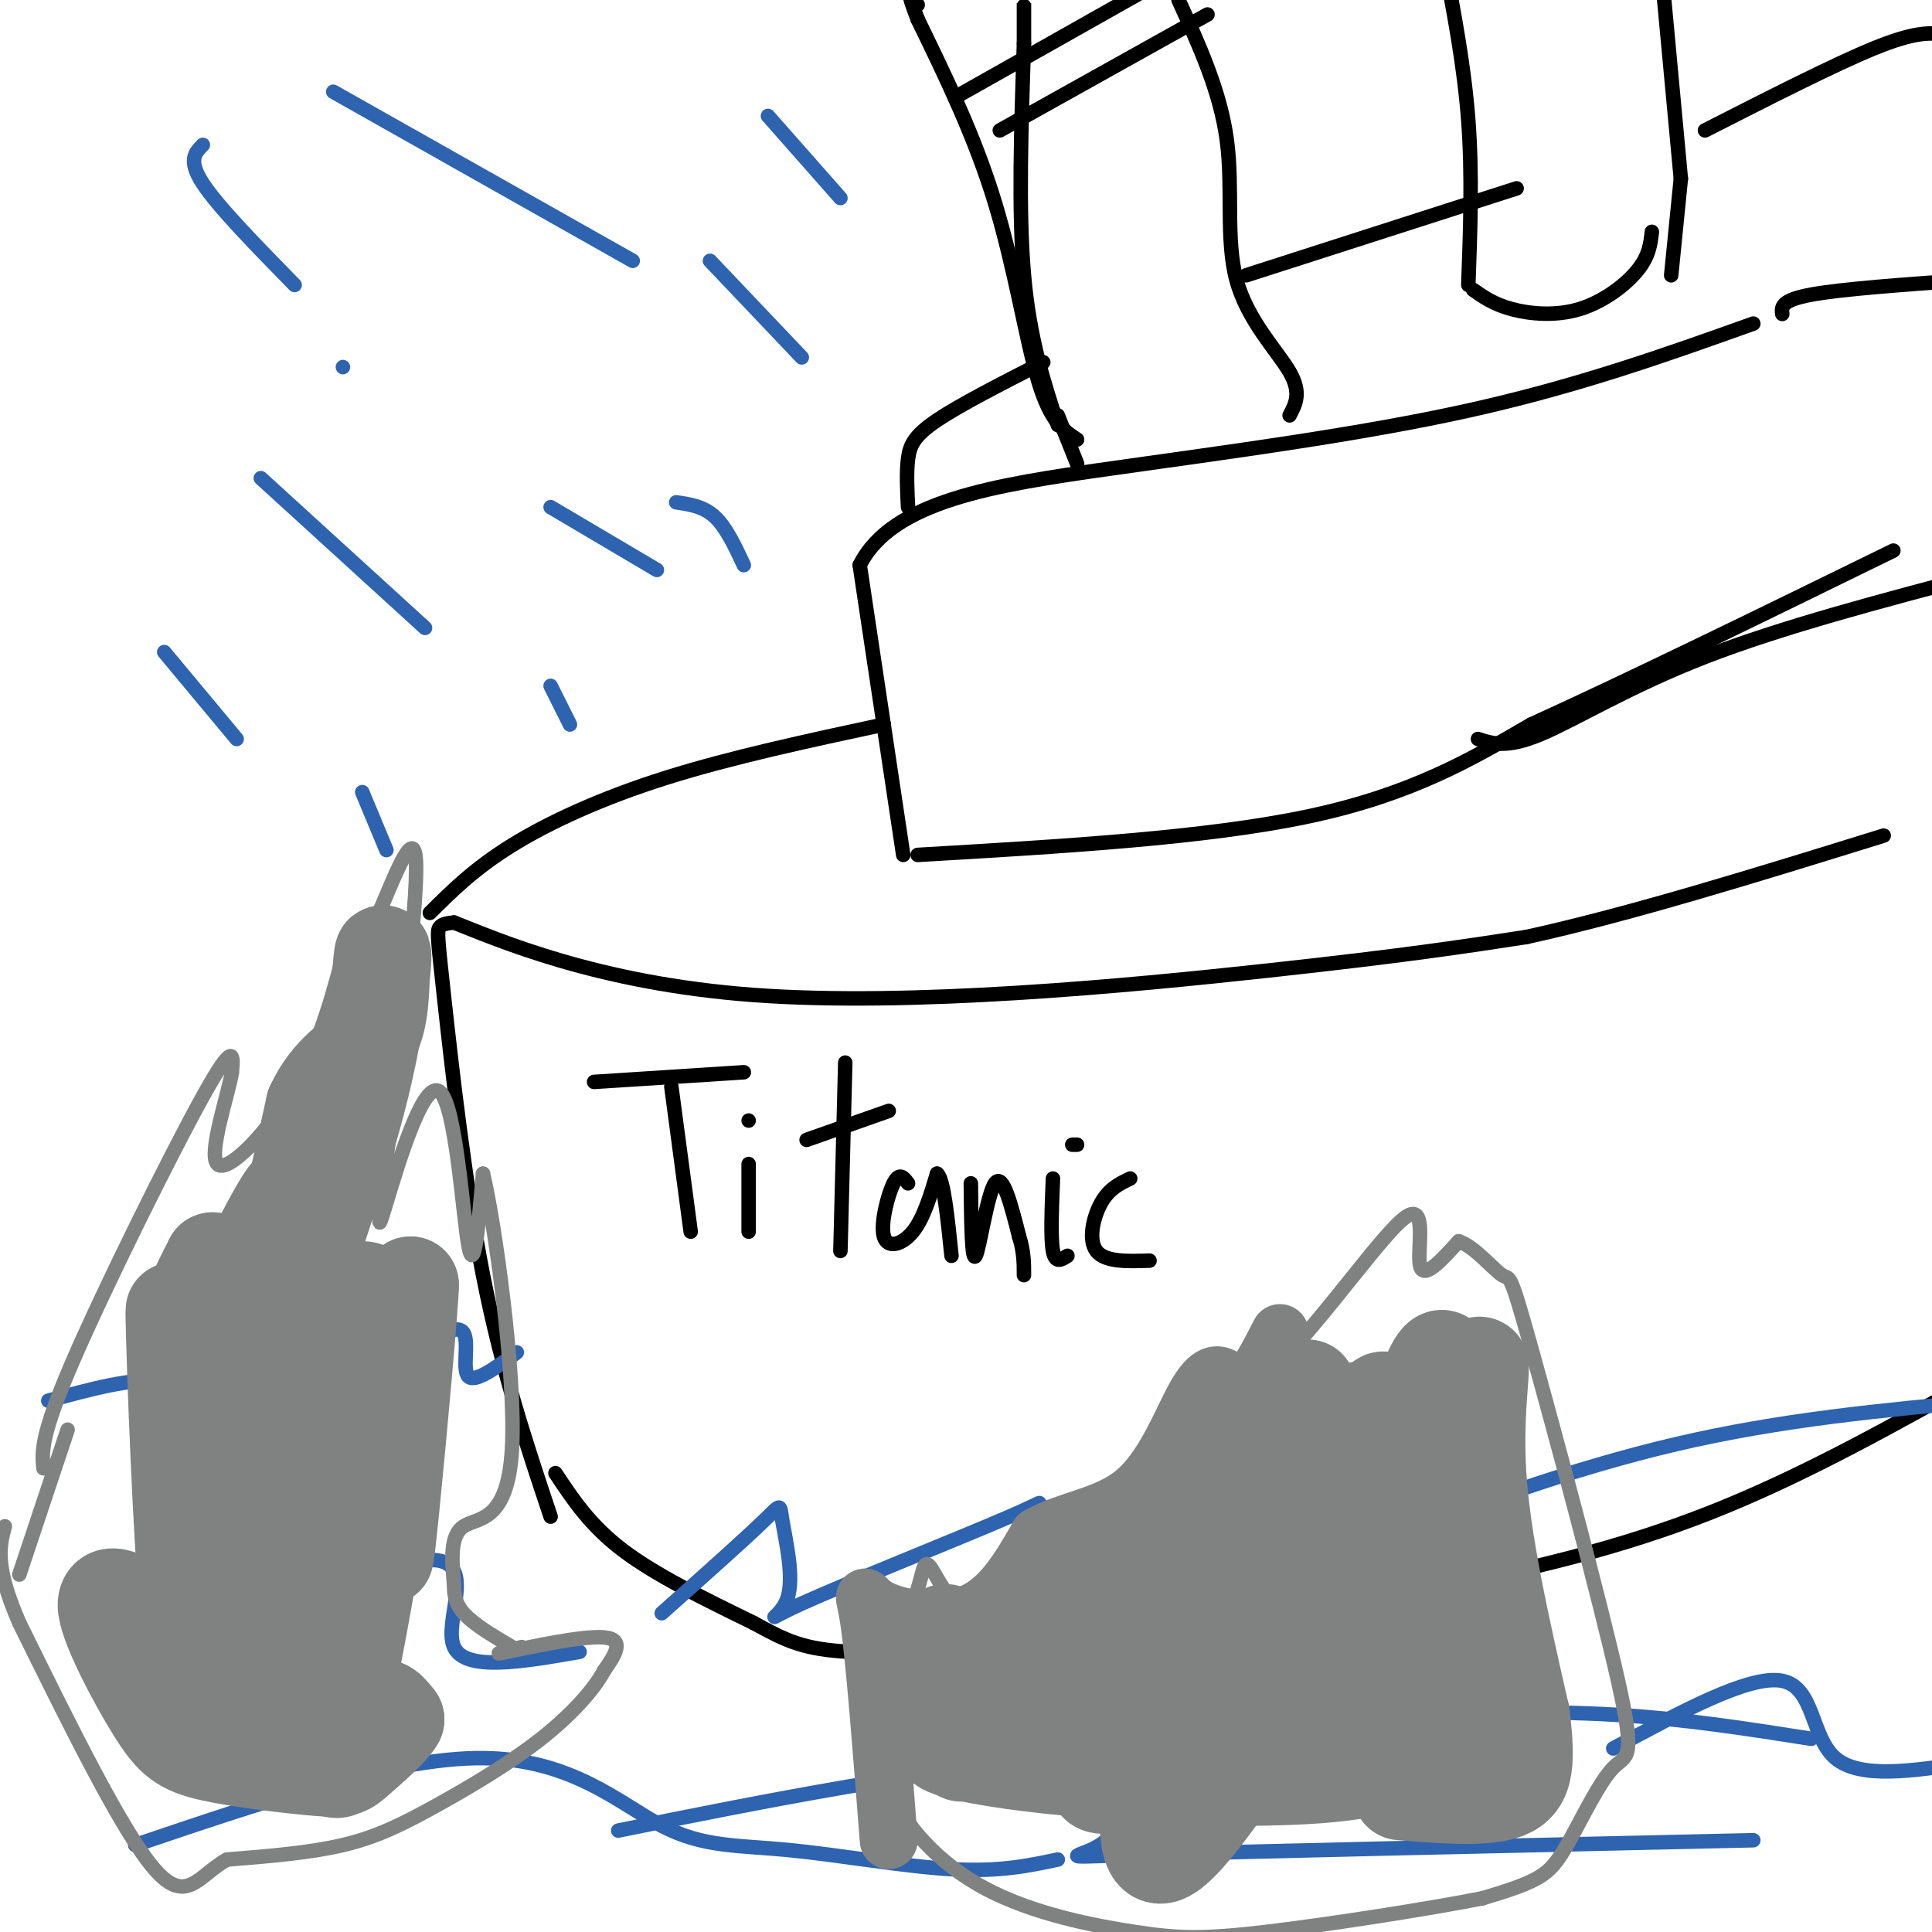 <svg viewBox='0 0 400 400' version='1.1' xmlns='http://www.w3.org/2000/svg' xmlns:xlink='http://www.w3.org/1999/xlink'><g fill='none' stroke='rgb(0,0,0)' stroke-width='3' stroke-linecap='round' stroke-linejoin='round'><path d='M114,314c-5.060,-15.125 -10.119,-30.250 -14,-50c-3.881,-19.750 -6.583,-44.125 -8,-57c-1.417,-12.875 -1.548,-14.250 -1,-15c0.548,-0.750 1.774,-0.875 3,-1'/><path d='M94,191c8.821,3.452 29.375,12.583 62,15c32.625,2.417 77.321,-1.881 106,-5c28.679,-3.119 41.339,-5.060 54,-7'/><path d='M316,194c21.333,-4.667 47.667,-12.833 74,-21'/><path d='M89,189c4.622,-4.600 9.244,-9.200 17,-14c7.756,-4.800 18.644,-9.800 32,-14c13.356,-4.200 29.178,-7.600 45,-11'/><path d='M187,177c0.000,0.000 -9.000,-60.000 -9,-60'/><path d='M178,117c6.667,-13.310 27.833,-16.583 52,-20c24.167,-3.417 51.333,-6.976 74,-12c22.667,-5.024 40.833,-11.512 59,-18'/><path d='M190,177c29.917,-1.750 59.833,-3.500 81,-8c21.167,-4.500 33.583,-11.750 46,-19'/><path d='M317,150c20.167,-9.167 47.583,-22.583 75,-36'/><path d='M219,88c-2.917,-8.917 -5.833,-17.833 -7,-31c-1.167,-13.167 -0.583,-30.583 0,-48'/><path d='M212,9c0.000,-9.333 0.000,-8.667 0,-8'/><path d='M188,105c-0.178,-3.600 -0.356,-7.200 0,-10c0.356,-2.800 1.244,-4.800 6,-8c4.756,-3.200 13.378,-7.600 22,-12'/><path d='M219,86c0.000,0.000 4.000,10.000 4,10'/><path d='M267,86c1.244,-2.345 2.488,-4.690 0,-9c-2.488,-4.310 -8.708,-10.583 -11,-19c-2.292,-8.417 -0.655,-18.976 -2,-29c-1.345,-10.024 -5.673,-19.512 -10,-29'/><path d='M223,91c-2.733,-1.800 -5.467,-3.600 -8,-12c-2.533,-8.400 -4.867,-23.400 -9,-37c-4.133,-13.600 -10.067,-25.800 -16,-38'/><path d='M190,4c-2.667,-6.833 -1.333,-4.917 0,-3'/><path d='M198,20c0.000,0.000 39.000,-22.000 39,-22'/><path d='M207,27c0.000,0.000 43.000,-24.000 43,-24'/><path d='M304,59c0.417,-11.417 0.833,-22.833 0,-34c-0.833,-11.167 -2.917,-22.083 -5,-33'/><path d='M348,37c0.000,0.000 -4.000,-43.000 -4,-43'/><path d='M305,60c2.137,1.500 4.274,3.000 8,4c3.726,1.000 9.042,1.500 14,0c4.958,-1.500 9.560,-5.000 12,-8c2.440,-3.000 2.720,-5.500 3,-8'/><path d='M348,37c0.000,0.000 -2.000,20.000 -2,20'/><path d='M258,57c0.000,0.000 56.000,-18.000 56,-18'/><path d='M353,27c13.417,-6.833 26.833,-13.667 35,-17c8.167,-3.333 11.083,-3.167 14,-3'/><path d='M369,65c-0.167,-1.417 -0.333,-2.833 6,-4c6.333,-1.167 19.167,-2.083 32,-3'/><path d='M306,153c2.978,0.978 5.956,1.956 13,-1c7.044,-2.956 18.156,-9.844 34,-16c15.844,-6.156 36.422,-11.578 57,-17'/><path d='M115,305c3.583,5.417 7.167,10.833 14,16c6.833,5.167 16.917,10.083 27,15'/><path d='M156,336c6.778,3.711 10.222,5.489 20,6c9.778,0.511 25.889,-0.244 42,-1'/><path d='M218,341c21.143,-2.179 53.000,-7.125 78,-12c25.000,-4.875 43.143,-9.679 61,-17c17.857,-7.321 35.429,-17.161 53,-27'/><path d='M123,224c0.000,0.000 31.000,-2.000 31,-2'/><path d='M139,225c0.000,0.000 4.000,30.000 4,30'/><path d='M155,241c0.000,0.000 0.000,14.000 0,14'/><path d='M155,232c0.000,0.000 0.000,0.000 0,0'/><path d='M175,220c0.000,0.000 -1.000,39.000 -1,39'/><path d='M167,236c0.000,0.000 17.000,-6.000 17,-6'/><path d='M188,245c-0.893,-1.202 -1.786,-2.405 -3,0c-1.214,2.405 -2.750,8.417 -2,11c0.750,2.583 3.786,1.738 6,-1c2.214,-2.738 3.607,-7.369 5,-12'/><path d='M194,243c1.333,0.833 2.167,8.917 3,17'/><path d='M201,245c0.089,8.244 0.178,16.489 1,15c0.822,-1.489 2.378,-12.711 4,-15c1.622,-2.289 3.311,4.356 5,11'/><path d='M211,256c1.000,3.167 1.000,5.583 1,8'/><path d='M218,244c-0.250,6.167 -0.500,12.333 0,15c0.500,2.667 1.750,1.833 3,1'/><path d='M222,237c0.000,0.000 1.000,0.000 1,0'/><path d='M234,244c-2.178,1.044 -4.356,2.089 -6,5c-1.644,2.911 -2.756,7.689 -1,10c1.756,2.311 6.378,2.156 11,2'/></g>
<g fill='none' stroke='rgb(45,99,175)' stroke-width='3' stroke-linecap='round' stroke-linejoin='round'><path d='M137,334c8.520,-7.591 17.040,-15.181 21,-19c3.960,-3.819 3.360,-3.866 4,0c0.640,3.866 2.521,11.647 1,16c-1.521,4.353 -6.443,5.280 3,1c9.443,-4.280 33.253,-13.766 43,-18c9.747,-4.234 5.432,-3.217 4,0c-1.432,3.217 0.019,8.633 2,11c1.981,2.367 4.490,1.683 7,1'/><path d='M222,326c13.816,-3.158 44.856,-11.554 56,-12c11.144,-0.446 2.392,7.057 0,10c-2.392,2.943 1.575,1.325 3,0c1.425,-1.325 0.307,-2.357 11,-7c10.693,-4.643 33.198,-12.898 55,-18c21.802,-5.102 42.901,-7.051 64,-9'/><path d='M87,296c0.024,-6.012 0.048,-12.024 2,-16c1.952,-3.976 5.833,-5.917 7,-4c1.167,1.917 -0.381,7.690 1,9c1.381,1.310 5.690,-1.845 10,-5'/><path d='M23,331c7.256,-6.097 14.512,-12.194 18,-10c3.488,2.194 3.208,12.679 1,18c-2.208,5.321 -6.344,5.478 4,0c10.344,-5.478 35.170,-16.590 44,-16c8.830,0.590 1.666,12.883 4,18c2.334,5.117 14.167,3.059 26,1'/><path d='M128,379c15.188,-3.069 30.376,-6.137 47,-9c16.624,-2.863 34.683,-5.520 45,-3c10.317,2.520 12.893,10.217 9,14c-3.893,3.783 -14.255,3.652 7,3c21.255,-0.652 74.128,-1.826 127,-3'/><path d='M334,362c14.156,-7.667 28.311,-15.333 35,-14c6.689,1.333 5.911,11.667 11,16c5.089,4.333 16.044,2.667 27,1'/><path d='M28,382c26.793,-9.077 53.585,-18.153 72,-18c18.415,0.153 28.451,9.536 37,14c8.549,4.464 15.609,4.010 26,5c10.391,0.990 24.112,3.426 34,4c9.888,0.574 15.944,-0.713 22,-2'/><path d='M288,355c15.750,-0.417 31.500,-0.833 46,0c14.500,0.833 27.750,2.917 41,5'/><path d='M10,290c8.711,-2.378 17.422,-4.756 23,-4c5.578,0.756 8.022,4.644 13,7c4.978,2.356 12.489,3.178 20,4'/><path d='M71,76c0.000,0.000 0.000,0.000 0,0'/><path d='M42,30c-1.583,1.583 -3.167,3.167 0,8c3.167,4.833 11.083,12.917 19,21'/><path d='M69,19c0.000,0.000 62.000,35.000 62,35'/><path d='M54,99c0.000,0.000 34.000,31.000 34,31'/><path d='M34,135c0.000,0.000 15.000,18.000 15,18'/><path d='M114,105c0.000,0.000 22.000,13.000 22,13'/><path d='M147,54c0.000,0.000 19.000,20.000 19,20'/><path d='M159,24c0.000,0.000 15.000,17.000 15,17'/><path d='M140,104c2.833,0.417 5.667,0.833 8,3c2.333,2.167 4.167,6.083 6,10'/><path d='M114,142c0.000,0.000 4.000,8.000 4,8'/><path d='M75,164c0.000,0.000 5.000,12.000 5,12'/></g>
<g fill='none' stroke='rgb(128,130,130)' stroke-width='3' stroke-linecap='round' stroke-linejoin='round'><path d='M9,304c-0.333,-3.289 -0.667,-6.578 6,-22c6.667,-15.422 20.333,-42.978 27,-55c6.667,-12.022 6.333,-8.511 6,-5'/><path d='M48,222c-0.571,4.107 -5.000,16.875 -3,19c2.000,2.125 10.429,-6.393 16,-16c5.571,-9.607 8.286,-20.304 11,-31'/><path d='M72,194c2.226,-3.607 2.292,2.875 5,-2c2.708,-4.875 8.060,-21.107 9,-15c0.940,6.107 -2.530,34.554 -6,63'/><path d='M80,240c-1.509,13.737 -2.281,16.579 0,9c2.281,-7.579 7.614,-25.579 11,-23c3.386,2.579 4.825,25.737 6,32c1.175,6.263 2.088,-4.368 3,-15'/><path d='M100,243c2.393,9.762 6.875,41.667 6,57c-0.875,15.333 -7.107,14.095 -10,16c-2.893,1.905 -2.446,6.952 -2,12'/><path d='M94,328c-0.044,3.156 0.844,5.044 3,7c2.156,1.956 5.578,3.978 9,6'/><path d='M108,341c-3.489,0.911 -6.978,1.822 -3,1c3.978,-0.822 15.422,-3.378 20,-3c4.578,0.378 2.289,3.689 0,7'/><path d='M125,346c-1.837,3.523 -6.431,8.831 -13,14c-6.569,5.169 -15.115,10.199 -22,14c-6.885,3.801 -12.110,6.372 -19,8c-6.890,1.628 -15.445,2.314 -24,3'/><path d='M47,385c-5.822,3.178 -8.378,9.622 -15,2c-6.622,-7.622 -17.311,-29.311 -28,-51'/><path d='M4,336c-5.167,-11.833 -4.083,-15.917 -3,-20'/><path d='M14,296c0.000,0.000 -10.000,30.000 -10,30'/><path d='M185,375c-0.528,-10.030 -1.056,-20.061 0,-28c1.056,-7.939 3.695,-13.788 5,-18c1.305,-4.212 1.274,-6.788 3,-4c1.726,2.788 5.207,10.939 13,8c7.793,-2.939 19.896,-16.970 32,-31'/><path d='M238,302c9.512,-7.332 17.292,-10.161 27,-20c9.708,-9.839 21.344,-26.687 26,-30c4.656,-3.313 2.330,6.911 3,10c0.670,3.089 4.335,-0.955 8,-5'/><path d='M302,257c3.200,0.961 7.200,5.862 9,7c1.800,1.138 1.400,-1.487 6,15c4.600,16.487 14.199,52.086 18,69c3.801,16.914 1.802,15.142 -1,18c-2.802,2.858 -6.408,10.346 -9,15c-2.592,4.654 -4.169,6.472 -7,8c-2.831,1.528 -6.915,2.764 -11,4'/><path d='M307,393c-10.674,2.128 -31.860,5.449 -45,7c-13.140,1.551 -18.233,1.333 -27,0c-8.767,-1.333 -21.206,-3.782 -31,-9c-9.794,-5.218 -16.941,-13.205 -20,-21c-3.059,-7.795 -2.029,-15.397 -1,-23'/></g>
<g fill='none' stroke='rgb(128,130,130)' stroke-width='20' stroke-linecap='round' stroke-linejoin='round'><path d='M66,351c-2.996,-2.720 -5.991,-5.439 -7,-20c-1.009,-14.561 -0.030,-40.962 -1,-37c-0.970,3.962 -3.889,38.289 -6,50c-2.111,11.711 -3.415,0.807 -3,-17c0.415,-17.807 2.547,-42.516 2,-45c-0.547,-2.484 -3.774,17.258 -7,37'/><path d='M44,319c-2.011,12.915 -3.539,26.704 -5,14c-1.461,-12.704 -2.856,-51.900 -3,-60c-0.144,-8.100 0.961,14.896 1,21c0.039,6.104 -0.989,-4.685 0,-13c0.989,-8.315 3.994,-14.158 7,-20'/><path d='M44,261c0.059,2.118 -3.293,17.413 0,14c3.293,-3.413 13.233,-25.534 16,-28c2.767,-2.466 -1.638,14.724 -2,15c-0.362,0.276 3.319,-16.362 7,-33'/><path d='M65,229c3.400,-7.400 8.400,-9.400 11,-13c2.600,-3.600 2.800,-8.800 3,-14'/><path d='M79,202c0.524,-3.845 0.333,-6.458 0,-3c-0.333,3.458 -0.810,12.988 -5,29c-4.190,16.012 -12.095,38.506 -20,61'/><path d='M54,289c-5.408,15.511 -8.930,23.790 -10,21c-1.070,-2.790 0.310,-16.648 3,-30c2.690,-13.352 6.690,-26.197 9,-15c2.310,11.197 2.930,46.438 3,51c0.070,4.562 -0.408,-21.554 1,-35c1.408,-13.446 4.704,-14.223 8,-15'/><path d='M68,266c0.288,11.777 -2.992,48.719 -3,54c-0.008,5.281 3.256,-21.100 6,-37c2.744,-15.900 4.970,-21.319 6,-10c1.030,11.319 0.866,39.377 2,41c1.134,1.623 3.567,-23.188 6,-48'/><path d='M85,266c0.115,2.304 -2.599,32.065 -4,46c-1.401,13.935 -1.489,12.044 -1,5c0.489,-7.044 1.555,-19.243 0,-12c-1.555,7.243 -5.730,33.926 -8,43c-2.270,9.074 -2.635,0.537 -3,-8'/><path d='M69,340c-0.927,3.821 -1.743,17.375 -1,23c0.743,5.625 3.046,3.322 5,0c1.954,-3.322 3.558,-7.663 5,-9c1.442,-1.337 2.721,0.332 4,2'/><path d='M82,356c-1.027,1.966 -5.593,5.882 -8,8c-2.407,2.118 -2.655,2.438 -8,2c-5.345,-0.438 -15.786,-1.634 -22,-3c-6.214,-1.366 -8.202,-2.902 -12,-9c-3.798,-6.098 -9.407,-16.757 -10,-21c-0.593,-4.243 3.831,-2.069 6,0c2.169,2.069 2.085,4.035 2,6'/><path d='M30,339c1.333,2.933 3.667,7.267 5,8c1.333,0.733 1.667,-2.133 2,-5'/><path d='M199,363c-2.945,-12.974 -5.890,-25.947 -3,-25c2.890,0.947 11.614,15.815 16,17c4.386,1.185 4.433,-11.311 6,-18c1.567,-6.689 4.653,-7.570 8,-9c3.347,-1.430 6.956,-3.409 9,-3c2.044,0.409 2.522,3.204 3,6'/><path d='M238,331c0.330,4.166 -0.345,11.581 0,10c0.345,-1.581 1.709,-12.158 8,-23c6.291,-10.842 17.510,-21.947 22,-27c4.490,-5.053 2.250,-4.053 2,-2c-0.250,2.053 1.490,5.158 2,10c0.510,4.842 -0.209,11.419 -1,13c-0.791,1.581 -1.655,-1.834 0,-6c1.655,-4.166 5.827,-9.083 10,-14'/><path d='M281,292c2.011,0.274 2.039,7.960 0,17c-2.039,9.040 -6.144,19.433 -5,13c1.144,-6.433 7.539,-29.694 10,-32c2.461,-2.306 0.989,16.341 2,19c1.011,2.659 4.506,-10.671 8,-24'/><path d='M296,285c2.242,-5.238 3.847,-6.335 4,5c0.153,11.335 -1.144,35.100 -2,42c-0.856,6.900 -1.269,-3.065 -1,-11c0.269,-7.935 1.220,-13.838 2,-8c0.780,5.838 1.390,23.419 2,41'/><path d='M301,354c-0.416,8.523 -2.456,9.330 -4,9c-1.544,-0.330 -2.594,-1.798 -1,-6c1.594,-4.202 5.830,-11.140 8,-12c2.170,-0.860 2.272,4.357 1,8c-1.272,3.643 -3.919,5.712 -8,8c-4.081,2.288 -9.594,4.797 -19,6c-9.406,1.203 -22.703,1.102 -36,1'/><path d='M242,368c-7.088,0.182 -6.809,0.136 -10,1c-3.191,0.864 -9.852,2.638 1,-8c10.852,-10.638 39.218,-33.686 48,-38c8.782,-4.314 -2.020,10.108 -13,26c-10.980,15.892 -22.137,33.255 -27,35c-4.863,1.745 -3.431,-12.127 -2,-26'/><path d='M239,358c-0.926,-4.839 -2.241,-3.938 4,-10c6.241,-6.062 20.037,-19.087 26,-24c5.963,-4.913 4.091,-1.713 2,3c-2.091,4.713 -4.403,10.940 -7,15c-2.597,4.060 -5.480,5.952 -9,9c-3.520,3.048 -7.677,7.250 -13,10c-5.323,2.750 -11.812,4.047 -15,0c-3.188,-4.047 -3.076,-13.437 -2,-19c1.076,-5.563 3.114,-7.300 4,-9c0.886,-1.700 0.619,-3.363 6,-5c5.381,-1.637 16.410,-3.248 22,-4c5.590,-0.752 5.740,-0.643 3,3c-2.740,3.643 -8.370,10.822 -14,18'/><path d='M246,345c-1.244,4.811 2.647,7.839 -10,10c-12.647,2.161 -41.833,3.456 -41,6c0.833,2.544 31.686,6.339 48,6c16.314,-0.339 18.090,-4.811 20,-8c1.910,-3.189 3.955,-5.094 6,-7'/><path d='M269,352c3.930,-6.346 10.754,-18.711 14,-21c3.246,-2.289 2.912,5.499 1,14c-1.912,8.501 -5.404,17.715 -4,13c1.404,-4.715 7.702,-23.357 14,-42'/><path d='M294,316c4.988,-14.679 10.458,-30.375 12,-33c1.542,-2.625 -0.845,7.821 0,22c0.845,14.179 4.923,32.089 9,50'/><path d='M315,355c1.444,11.333 0.556,14.667 -4,16c-4.556,1.333 -12.778,0.667 -21,0'/></g>
<g fill='none' stroke='rgb(128,130,130)' stroke-width='12' stroke-linecap='round' stroke-linejoin='round'><path d='M184,381c-1.435,-18.554 -2.869,-37.107 -4,-45c-1.131,-7.893 -1.958,-5.125 2,-3c3.958,2.125 12.702,3.607 19,1c6.298,-2.607 10.149,-9.304 14,-16'/><path d='M215,318c6.050,-3.460 14.174,-4.109 20,-9c5.826,-4.891 9.356,-14.022 12,-19c2.644,-4.978 4.404,-5.802 6,-5c1.596,0.802 3.027,3.229 5,2c1.973,-1.229 4.486,-6.115 7,-11'/></g>
</svg>